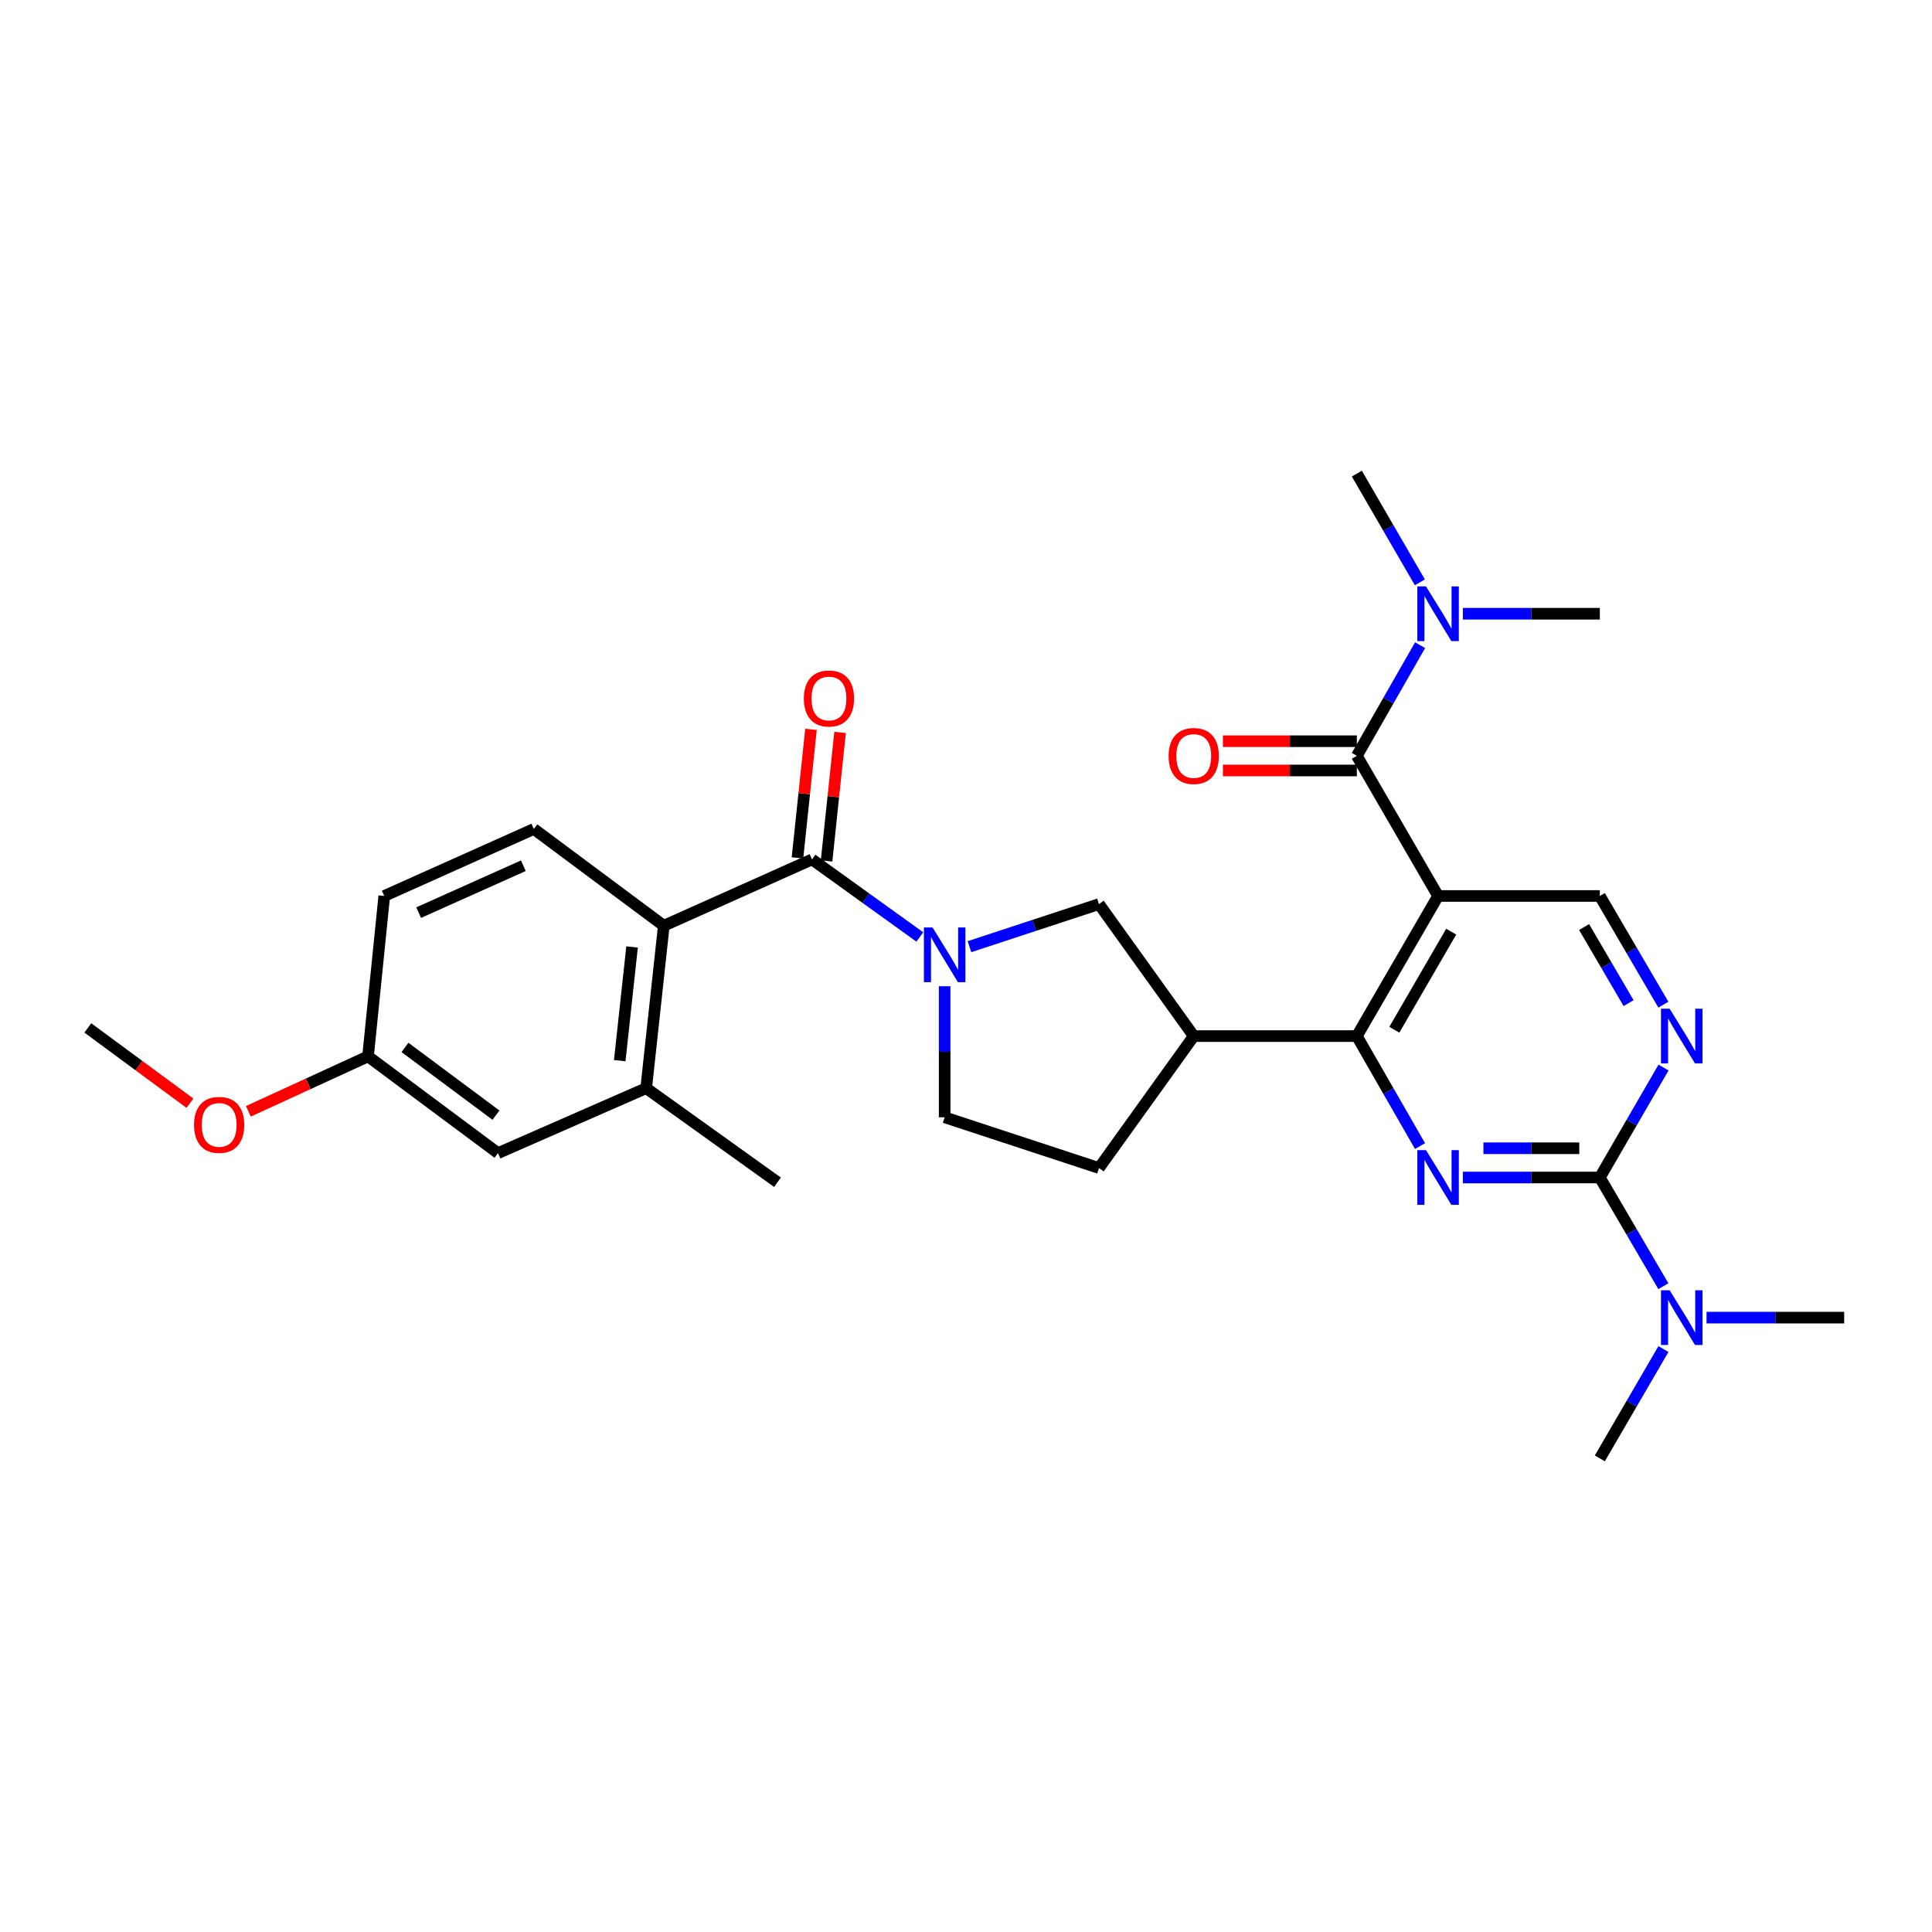 <?xml version='1.0' encoding='iso-8859-1'?>
<svg version='1.1' baseProfile='full'
              xmlns='http://www.w3.org/2000/svg'
                      xmlns:rdkit='http://www.rdkit.org/xml'
                      xmlns:xlink='http://www.w3.org/1999/xlink'
                  xml:space='preserve'
width='1000px' height='1000px' viewBox='0 0 1000 1000'>
<!-- END OF HEADER -->
<rect style='opacity:1.0;fill:#FFFFFF;stroke:none' width='1000' height='1000' x='0' y='0'> </rect>
<path class='bond-1' d='M 744.348,463.754 L 702.299,536.279' style='fill:none;fill-rule:evenodd;stroke:#000000;stroke-width:6px;stroke-linecap:butt;stroke-linejoin:miter;stroke-opacity:1' />
<path class='bond-1' d='M 751.139,482.228 L 721.705,532.995' style='fill:none;fill-rule:evenodd;stroke:#000000;stroke-width:6px;stroke-linecap:butt;stroke-linejoin:miter;stroke-opacity:1' />
<path class='bond-5' d='M 744.348,463.754 L 702.299,391.221' style='fill:none;fill-rule:evenodd;stroke:#000000;stroke-width:6px;stroke-linecap:butt;stroke-linejoin:miter;stroke-opacity:1' />
<path class='bond-9' d='M 744.348,463.754 L 828.069,463.754' style='fill:none;fill-rule:evenodd;stroke:#000000;stroke-width:6px;stroke-linecap:butt;stroke-linejoin:miter;stroke-opacity:1' />
<path class='bond-0' d='M 735.001,593.206 L 718.65,564.743' style='fill:none;fill-rule:evenodd;stroke:#0000FF;stroke-width:6px;stroke-linecap:butt;stroke-linejoin:miter;stroke-opacity:1' />
<path class='bond-0' d='M 718.65,564.743 L 702.299,536.279' style='fill:none;fill-rule:evenodd;stroke:#000000;stroke-width:6px;stroke-linecap:butt;stroke-linejoin:miter;stroke-opacity:1' />
<path class='bond-29' d='M 757.181,609.477 L 792.625,609.477' style='fill:none;fill-rule:evenodd;stroke:#0000FF;stroke-width:6px;stroke-linecap:butt;stroke-linejoin:miter;stroke-opacity:1' />
<path class='bond-29' d='M 792.625,609.477 L 828.069,609.477' style='fill:none;fill-rule:evenodd;stroke:#000000;stroke-width:6px;stroke-linecap:butt;stroke-linejoin:miter;stroke-opacity:1' />
<path class='bond-29' d='M 767.814,594.336 L 792.625,594.336' style='fill:none;fill-rule:evenodd;stroke:#0000FF;stroke-width:6px;stroke-linecap:butt;stroke-linejoin:miter;stroke-opacity:1' />
<path class='bond-29' d='M 792.625,594.336 L 817.436,594.336' style='fill:none;fill-rule:evenodd;stroke:#000000;stroke-width:6px;stroke-linecap:butt;stroke-linejoin:miter;stroke-opacity:1' />
<path class='bond-7' d='M 702.299,536.279 L 617.88,536.279' style='fill:none;fill-rule:evenodd;stroke:#000000;stroke-width:6px;stroke-linecap:butt;stroke-linejoin:miter;stroke-opacity:1' />
<path class='bond-2' d='M 501.79,489.998 L 535.311,478.975' style='fill:none;fill-rule:evenodd;stroke:#0000FF;stroke-width:6px;stroke-linecap:butt;stroke-linejoin:miter;stroke-opacity:1' />
<path class='bond-2' d='M 535.311,478.975 L 568.832,467.952' style='fill:none;fill-rule:evenodd;stroke:#000000;stroke-width:6px;stroke-linecap:butt;stroke-linejoin:miter;stroke-opacity:1' />
<path class='bond-4' d='M 476.093,484.972 L 448.197,464.9' style='fill:none;fill-rule:evenodd;stroke:#0000FF;stroke-width:6px;stroke-linecap:butt;stroke-linejoin:miter;stroke-opacity:1' />
<path class='bond-4' d='M 448.197,464.9 L 420.3,444.828' style='fill:none;fill-rule:evenodd;stroke:#000000;stroke-width:6px;stroke-linecap:butt;stroke-linejoin:miter;stroke-opacity:1' />
<path class='bond-30' d='M 488.947,510.484 L 488.947,544.398' style='fill:none;fill-rule:evenodd;stroke:#0000FF;stroke-width:6px;stroke-linecap:butt;stroke-linejoin:miter;stroke-opacity:1' />
<path class='bond-30' d='M 488.947,544.398 L 488.947,578.312' style='fill:none;fill-rule:evenodd;stroke:#000000;stroke-width:6px;stroke-linecap:butt;stroke-linejoin:miter;stroke-opacity:1' />
<path class='bond-3' d='M 828.069,609.477 L 844.553,581.015' style='fill:none;fill-rule:evenodd;stroke:#000000;stroke-width:6px;stroke-linecap:butt;stroke-linejoin:miter;stroke-opacity:1' />
<path class='bond-3' d='M 844.553,581.015 L 861.037,552.554' style='fill:none;fill-rule:evenodd;stroke:#0000FF;stroke-width:6px;stroke-linecap:butt;stroke-linejoin:miter;stroke-opacity:1' />
<path class='bond-13' d='M 828.069,609.477 L 844.514,637.609' style='fill:none;fill-rule:evenodd;stroke:#000000;stroke-width:6px;stroke-linecap:butt;stroke-linejoin:miter;stroke-opacity:1' />
<path class='bond-13' d='M 844.514,637.609 L 860.958,665.741' style='fill:none;fill-rule:evenodd;stroke:#0000FF;stroke-width:6px;stroke-linecap:butt;stroke-linejoin:miter;stroke-opacity:1' />
<path class='bond-6' d='M 420.3,444.828 L 343.578,479.164' style='fill:none;fill-rule:evenodd;stroke:#000000;stroke-width:6px;stroke-linecap:butt;stroke-linejoin:miter;stroke-opacity:1' />
<path class='bond-16' d='M 427.829,445.62 L 431.326,412.36' style='fill:none;fill-rule:evenodd;stroke:#000000;stroke-width:6px;stroke-linecap:butt;stroke-linejoin:miter;stroke-opacity:1' />
<path class='bond-16' d='M 431.326,412.36 L 434.822,379.1' style='fill:none;fill-rule:evenodd;stroke:#FF0000;stroke-width:6px;stroke-linecap:butt;stroke-linejoin:miter;stroke-opacity:1' />
<path class='bond-16' d='M 412.771,444.037 L 416.268,410.777' style='fill:none;fill-rule:evenodd;stroke:#000000;stroke-width:6px;stroke-linecap:butt;stroke-linejoin:miter;stroke-opacity:1' />
<path class='bond-16' d='M 416.268,410.777 L 419.764,377.517' style='fill:none;fill-rule:evenodd;stroke:#FF0000;stroke-width:6px;stroke-linecap:butt;stroke-linejoin:miter;stroke-opacity:1' />
<path class='bond-12' d='M 702.299,391.221 L 718.67,362.585' style='fill:none;fill-rule:evenodd;stroke:#000000;stroke-width:6px;stroke-linecap:butt;stroke-linejoin:miter;stroke-opacity:1' />
<path class='bond-12' d='M 718.67,362.585 L 735.042,333.948' style='fill:none;fill-rule:evenodd;stroke:#0000FF;stroke-width:6px;stroke-linecap:butt;stroke-linejoin:miter;stroke-opacity:1' />
<path class='bond-17' d='M 702.299,383.651 L 667.645,383.651' style='fill:none;fill-rule:evenodd;stroke:#000000;stroke-width:6px;stroke-linecap:butt;stroke-linejoin:miter;stroke-opacity:1' />
<path class='bond-17' d='M 667.645,383.651 L 632.99,383.651' style='fill:none;fill-rule:evenodd;stroke:#FF0000;stroke-width:6px;stroke-linecap:butt;stroke-linejoin:miter;stroke-opacity:1' />
<path class='bond-17' d='M 702.299,398.792 L 667.645,398.792' style='fill:none;fill-rule:evenodd;stroke:#000000;stroke-width:6px;stroke-linecap:butt;stroke-linejoin:miter;stroke-opacity:1' />
<path class='bond-17' d='M 667.645,398.792 L 632.99,398.792' style='fill:none;fill-rule:evenodd;stroke:#FF0000;stroke-width:6px;stroke-linecap:butt;stroke-linejoin:miter;stroke-opacity:1' />
<path class='bond-11' d='M 343.578,479.164 L 334.46,563.238' style='fill:none;fill-rule:evenodd;stroke:#000000;stroke-width:6px;stroke-linecap:butt;stroke-linejoin:miter;stroke-opacity:1' />
<path class='bond-11' d='M 327.158,490.143 L 320.775,548.995' style='fill:none;fill-rule:evenodd;stroke:#000000;stroke-width:6px;stroke-linecap:butt;stroke-linejoin:miter;stroke-opacity:1' />
<path class='bond-14' d='M 343.578,479.164 L 276.311,429.073' style='fill:none;fill-rule:evenodd;stroke:#000000;stroke-width:6px;stroke-linecap:butt;stroke-linejoin:miter;stroke-opacity:1' />
<path class='bond-10' d='M 617.88,536.279 L 568.832,467.952' style='fill:none;fill-rule:evenodd;stroke:#000000;stroke-width:6px;stroke-linecap:butt;stroke-linejoin:miter;stroke-opacity:1' />
<path class='bond-18' d='M 617.88,536.279 L 568.832,604.573' style='fill:none;fill-rule:evenodd;stroke:#000000;stroke-width:6px;stroke-linecap:butt;stroke-linejoin:miter;stroke-opacity:1' />
<path class='bond-8' d='M 860.958,520.019 L 844.514,491.887' style='fill:none;fill-rule:evenodd;stroke:#0000FF;stroke-width:6px;stroke-linecap:butt;stroke-linejoin:miter;stroke-opacity:1' />
<path class='bond-8' d='M 844.514,491.887 L 828.069,463.754' style='fill:none;fill-rule:evenodd;stroke:#000000;stroke-width:6px;stroke-linecap:butt;stroke-linejoin:miter;stroke-opacity:1' />
<path class='bond-8' d='M 842.953,519.22 L 831.442,499.528' style='fill:none;fill-rule:evenodd;stroke:#0000FF;stroke-width:6px;stroke-linecap:butt;stroke-linejoin:miter;stroke-opacity:1' />
<path class='bond-8' d='M 831.442,499.528 L 819.931,479.835' style='fill:none;fill-rule:evenodd;stroke:#000000;stroke-width:6px;stroke-linecap:butt;stroke-linejoin:miter;stroke-opacity:1' />
<path class='bond-19' d='M 334.46,563.238 L 257.755,596.859' style='fill:none;fill-rule:evenodd;stroke:#000000;stroke-width:6px;stroke-linecap:butt;stroke-linejoin:miter;stroke-opacity:1' />
<path class='bond-23' d='M 334.46,563.238 L 402.426,611.933' style='fill:none;fill-rule:evenodd;stroke:#000000;stroke-width:6px;stroke-linecap:butt;stroke-linejoin:miter;stroke-opacity:1' />
<path class='bond-24' d='M 734.923,301.415 L 718.611,273.28' style='fill:none;fill-rule:evenodd;stroke:#0000FF;stroke-width:6px;stroke-linecap:butt;stroke-linejoin:miter;stroke-opacity:1' />
<path class='bond-24' d='M 718.611,273.28 L 702.299,245.146' style='fill:none;fill-rule:evenodd;stroke:#000000;stroke-width:6px;stroke-linecap:butt;stroke-linejoin:miter;stroke-opacity:1' />
<path class='bond-25' d='M 757.181,317.67 L 792.625,317.67' style='fill:none;fill-rule:evenodd;stroke:#0000FF;stroke-width:6px;stroke-linecap:butt;stroke-linejoin:miter;stroke-opacity:1' />
<path class='bond-25' d='M 792.625,317.67 L 828.069,317.67' style='fill:none;fill-rule:evenodd;stroke:#000000;stroke-width:6px;stroke-linecap:butt;stroke-linejoin:miter;stroke-opacity:1' />
<path class='bond-26' d='M 860.997,698.269 L 844.533,726.562' style='fill:none;fill-rule:evenodd;stroke:#0000FF;stroke-width:6px;stroke-linecap:butt;stroke-linejoin:miter;stroke-opacity:1' />
<path class='bond-26' d='M 844.533,726.562 L 828.069,754.854' style='fill:none;fill-rule:evenodd;stroke:#000000;stroke-width:6px;stroke-linecap:butt;stroke-linejoin:miter;stroke-opacity:1' />
<path class='bond-27' d='M 883.305,682.002 L 918.925,682.002' style='fill:none;fill-rule:evenodd;stroke:#0000FF;stroke-width:6px;stroke-linecap:butt;stroke-linejoin:miter;stroke-opacity:1' />
<path class='bond-27' d='M 918.925,682.002 L 954.545,682.002' style='fill:none;fill-rule:evenodd;stroke:#000000;stroke-width:6px;stroke-linecap:butt;stroke-linejoin:miter;stroke-opacity:1' />
<path class='bond-21' d='M 276.311,429.073 L 198.89,463.754' style='fill:none;fill-rule:evenodd;stroke:#000000;stroke-width:6px;stroke-linecap:butt;stroke-linejoin:miter;stroke-opacity:1' />
<path class='bond-21' d='M 270.887,448.093 L 216.693,472.37' style='fill:none;fill-rule:evenodd;stroke:#000000;stroke-width:6px;stroke-linecap:butt;stroke-linejoin:miter;stroke-opacity:1' />
<path class='bond-15' d='M 488.947,578.312 L 568.832,604.573' style='fill:none;fill-rule:evenodd;stroke:#000000;stroke-width:6px;stroke-linecap:butt;stroke-linejoin:miter;stroke-opacity:1' />
<path class='bond-31' d='M 257.755,596.859 L 190.487,546.777' style='fill:none;fill-rule:evenodd;stroke:#000000;stroke-width:6px;stroke-linecap:butt;stroke-linejoin:miter;stroke-opacity:1' />
<path class='bond-31' d='M 256.706,577.203 L 209.619,542.145' style='fill:none;fill-rule:evenodd;stroke:#000000;stroke-width:6px;stroke-linecap:butt;stroke-linejoin:miter;stroke-opacity:1' />
<path class='bond-20' d='M 190.487,546.777 L 198.89,463.754' style='fill:none;fill-rule:evenodd;stroke:#000000;stroke-width:6px;stroke-linecap:butt;stroke-linejoin:miter;stroke-opacity:1' />
<path class='bond-22' d='M 190.487,546.777 L 159.518,560.996' style='fill:none;fill-rule:evenodd;stroke:#000000;stroke-width:6px;stroke-linecap:butt;stroke-linejoin:miter;stroke-opacity:1' />
<path class='bond-22' d='M 159.518,560.996 L 128.548,575.214' style='fill:none;fill-rule:evenodd;stroke:#FF0000;stroke-width:6px;stroke-linecap:butt;stroke-linejoin:miter;stroke-opacity:1' />
<path class='bond-28' d='M 98.318,571.019 L 71.886,551.538' style='fill:none;fill-rule:evenodd;stroke:#FF0000;stroke-width:6px;stroke-linecap:butt;stroke-linejoin:miter;stroke-opacity:1' />
<path class='bond-28' d='M 71.886,551.538 L 45.455,532.057' style='fill:none;fill-rule:evenodd;stroke:#000000;stroke-width:6px;stroke-linecap:butt;stroke-linejoin:miter;stroke-opacity:1' />
<path  class='atom-1' d='M 738.088 595.317
L 747.368 610.317
Q 748.288 611.797, 749.768 614.477
Q 751.248 617.157, 751.328 617.317
L 751.328 595.317
L 755.088 595.317
L 755.088 623.637
L 751.208 623.637
L 741.248 607.237
Q 740.088 605.317, 738.848 603.117
Q 737.648 600.917, 737.288 600.237
L 737.288 623.637
L 733.608 623.637
L 733.608 595.317
L 738.088 595.317
' fill='#0000FF'/>
<path  class='atom-3' d='M 482.687 480.061
L 491.967 495.061
Q 492.887 496.541, 494.367 499.221
Q 495.847 501.901, 495.927 502.061
L 495.927 480.061
L 499.687 480.061
L 499.687 508.381
L 495.807 508.381
L 485.847 491.981
Q 484.687 490.061, 483.447 487.861
Q 482.247 485.661, 481.887 484.981
L 481.887 508.381
L 478.207 508.381
L 478.207 480.061
L 482.687 480.061
' fill='#0000FF'/>
<path  class='atom-9' d='M 864.203 522.119
L 873.483 537.119
Q 874.403 538.599, 875.883 541.279
Q 877.363 543.959, 877.443 544.119
L 877.443 522.119
L 881.203 522.119
L 881.203 550.439
L 877.323 550.439
L 867.363 534.039
Q 866.203 532.119, 864.963 529.919
Q 863.763 527.719, 863.403 527.039
L 863.403 550.439
L 859.723 550.439
L 859.723 522.119
L 864.203 522.119
' fill='#0000FF'/>
<path  class='atom-13' d='M 738.088 303.51
L 747.368 318.51
Q 748.288 319.99, 749.768 322.67
Q 751.248 325.35, 751.328 325.51
L 751.328 303.51
L 755.088 303.51
L 755.088 331.83
L 751.208 331.83
L 741.248 315.43
Q 740.088 313.51, 738.848 311.31
Q 737.648 309.11, 737.288 308.43
L 737.288 331.83
L 733.608 331.83
L 733.608 303.51
L 738.088 303.51
' fill='#0000FF'/>
<path  class='atom-14' d='M 864.203 667.842
L 873.483 682.842
Q 874.403 684.322, 875.883 687.002
Q 877.363 689.682, 877.443 689.842
L 877.443 667.842
L 881.203 667.842
L 881.203 696.162
L 877.323 696.162
L 867.363 679.762
Q 866.203 677.842, 864.963 675.642
Q 863.763 673.442, 863.403 672.762
L 863.403 696.162
L 859.723 696.162
L 859.723 667.842
L 864.203 667.842
' fill='#0000FF'/>
<path  class='atom-17' d='M 416.065 361.533
Q 416.065 354.733, 419.425 350.933
Q 422.785 347.133, 429.065 347.133
Q 435.345 347.133, 438.705 350.933
Q 442.065 354.733, 442.065 361.533
Q 442.065 368.413, 438.665 372.333
Q 435.265 376.213, 429.065 376.213
Q 422.825 376.213, 419.425 372.333
Q 416.065 368.453, 416.065 361.533
M 429.065 373.013
Q 433.385 373.013, 435.705 370.133
Q 438.065 367.213, 438.065 361.533
Q 438.065 355.973, 435.705 353.173
Q 433.385 350.333, 429.065 350.333
Q 424.745 350.333, 422.385 353.133
Q 420.065 355.933, 420.065 361.533
Q 420.065 367.253, 422.385 370.133
Q 424.745 373.013, 429.065 373.013
' fill='#FF0000'/>
<path  class='atom-18' d='M 604.88 391.301
Q 604.88 384.501, 608.24 380.701
Q 611.6 376.901, 617.88 376.901
Q 624.16 376.901, 627.52 380.701
Q 630.88 384.501, 630.88 391.301
Q 630.88 398.181, 627.48 402.101
Q 624.08 405.981, 617.88 405.981
Q 611.64 405.981, 608.24 402.101
Q 604.88 398.221, 604.88 391.301
M 617.88 402.781
Q 622.2 402.781, 624.52 399.901
Q 626.88 396.981, 626.88 391.301
Q 626.88 385.741, 624.52 382.941
Q 622.2 380.101, 617.88 380.101
Q 613.56 380.101, 611.2 382.901
Q 608.88 385.701, 608.88 391.301
Q 608.88 397.021, 611.2 399.901
Q 613.56 402.781, 617.88 402.781
' fill='#FF0000'/>
<path  class='atom-23' d='M 100.429 582.236
Q 100.429 575.436, 103.789 571.636
Q 107.149 567.836, 113.429 567.836
Q 119.709 567.836, 123.069 571.636
Q 126.429 575.436, 126.429 582.236
Q 126.429 589.116, 123.029 593.036
Q 119.629 596.916, 113.429 596.916
Q 107.189 596.916, 103.789 593.036
Q 100.429 589.156, 100.429 582.236
M 113.429 593.716
Q 117.749 593.716, 120.069 590.836
Q 122.429 587.916, 122.429 582.236
Q 122.429 576.676, 120.069 573.876
Q 117.749 571.036, 113.429 571.036
Q 109.109 571.036, 106.749 573.836
Q 104.429 576.636, 104.429 582.236
Q 104.429 587.956, 106.749 590.836
Q 109.109 593.716, 113.429 593.716
' fill='#FF0000'/>
</svg>
